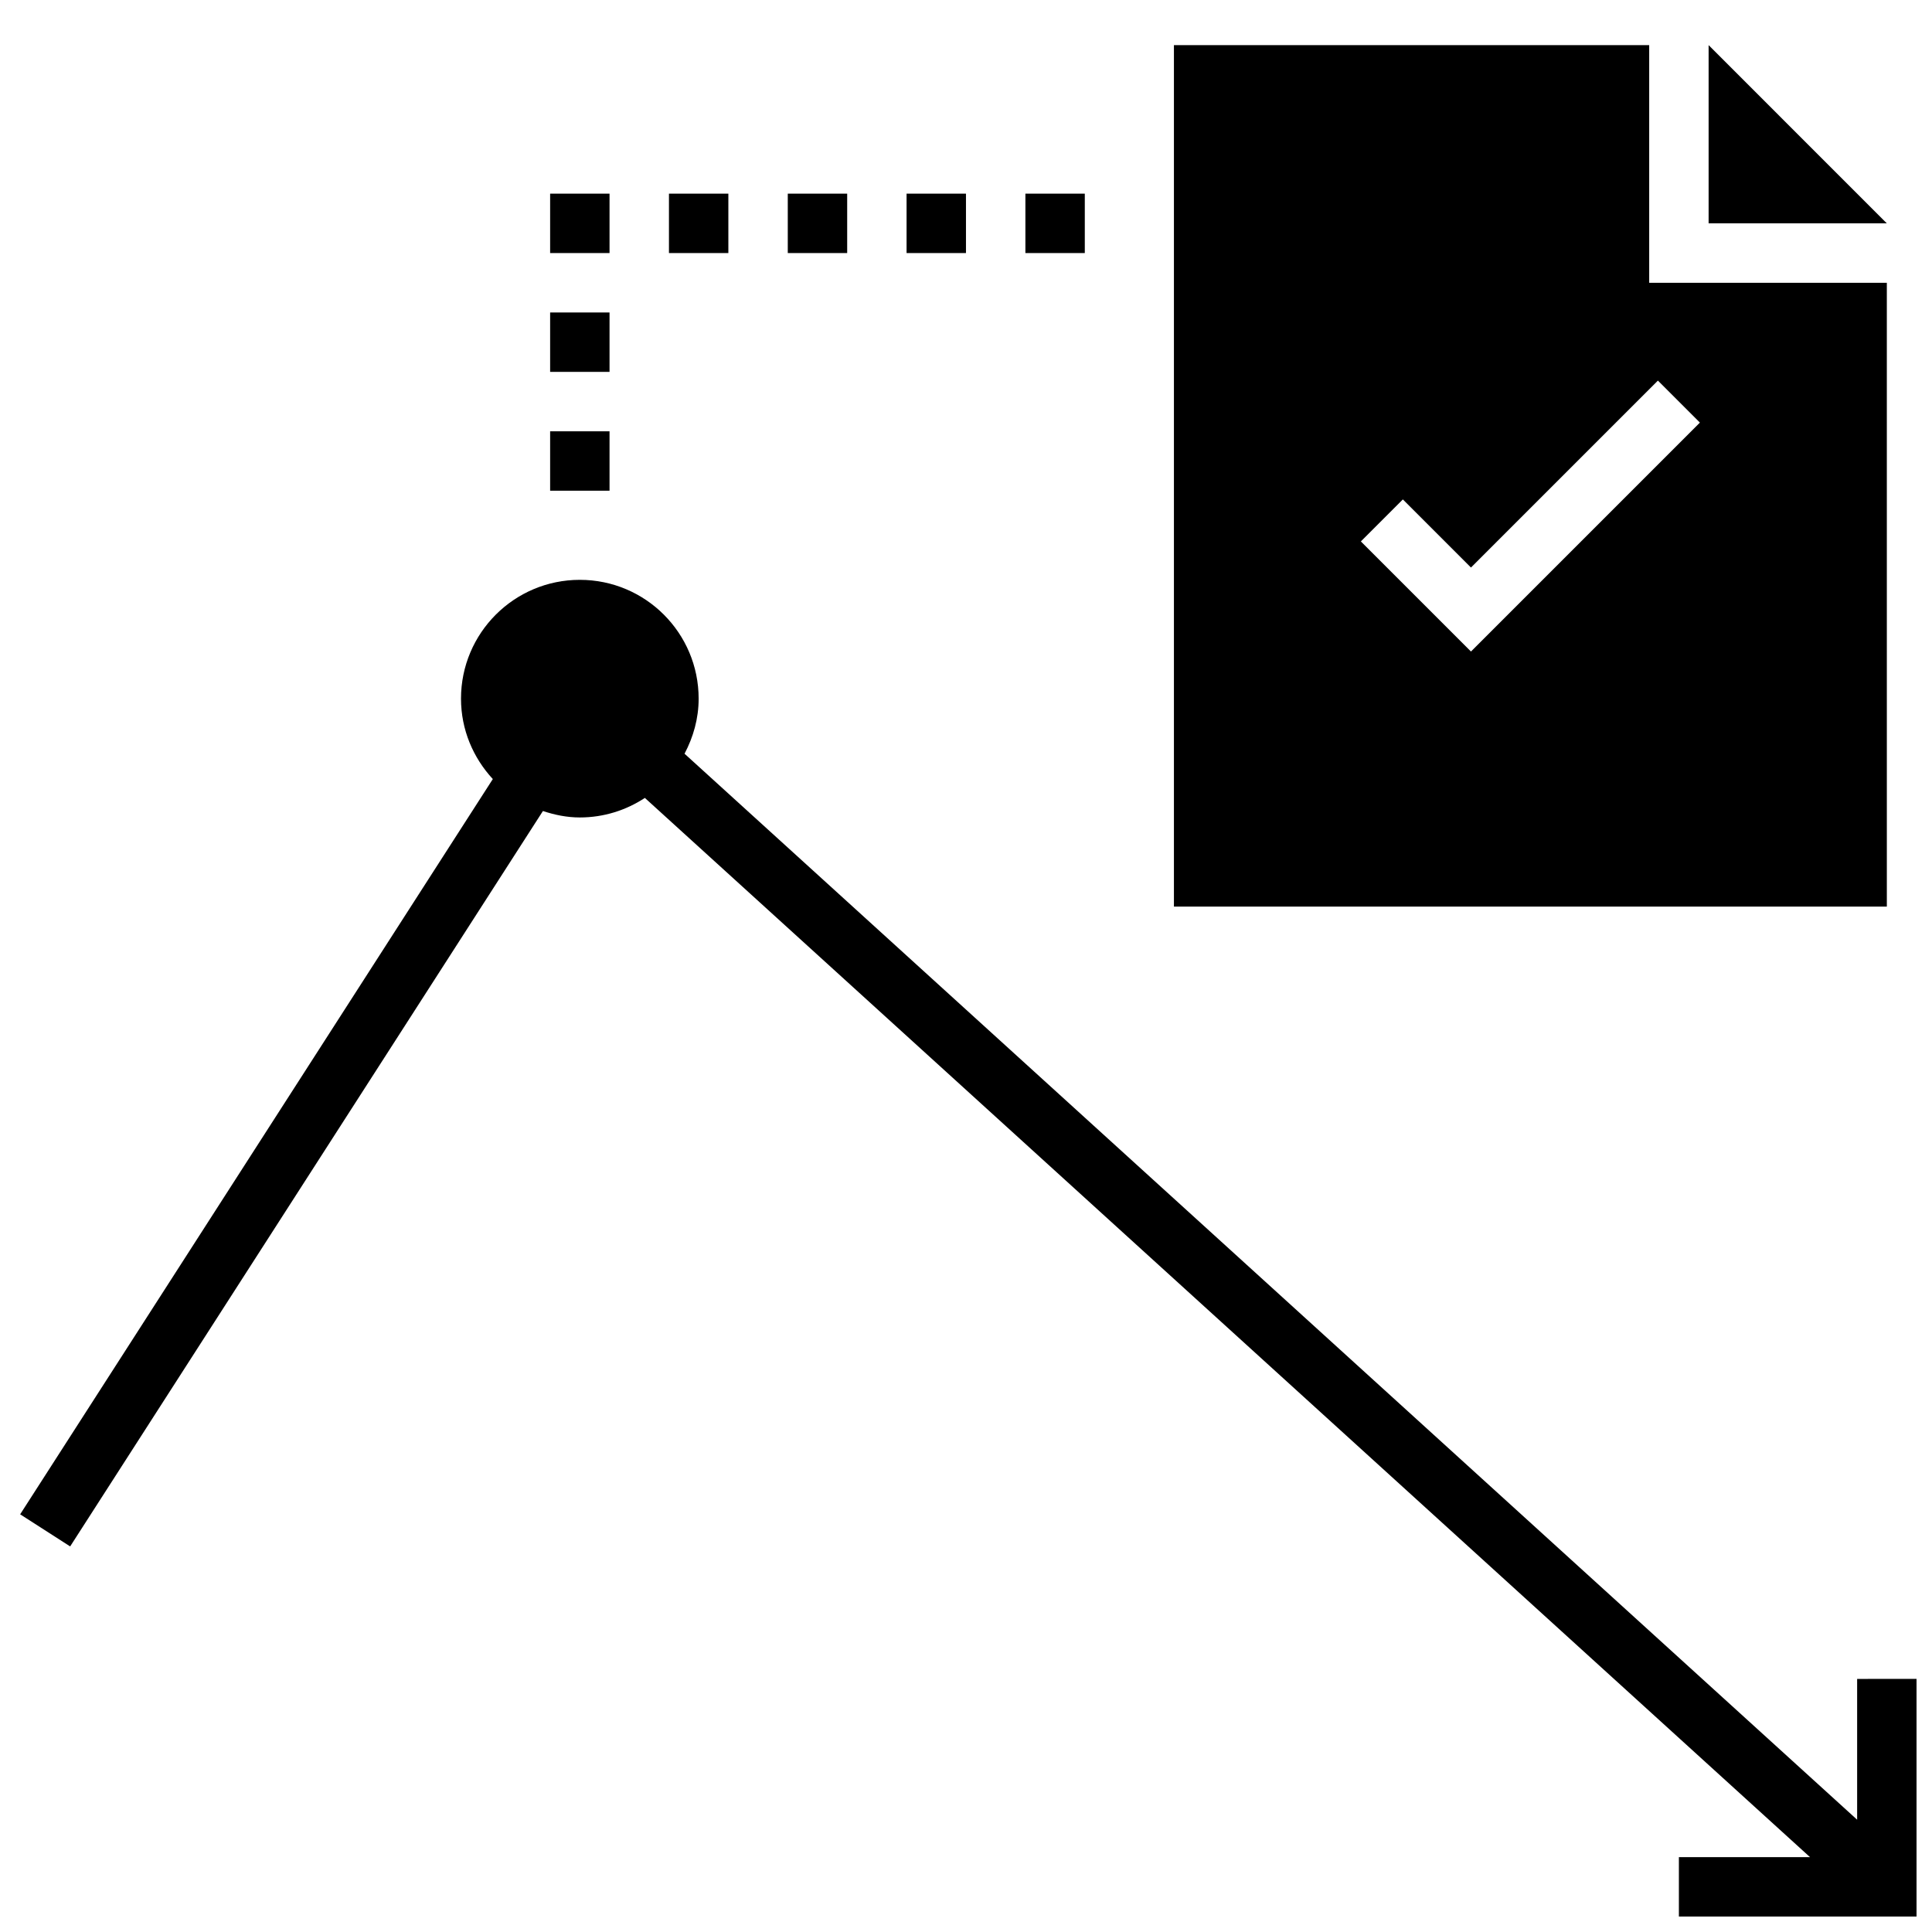 <?xml version="1.0" encoding="UTF-8"?>
<!-- Uploaded to: ICON Repo, www.iconrepo.com, Generator: ICON Repo Mixer Tools -->
<svg width="800px" height="800px" version="1.1" viewBox="144 144 512 512" xmlns="http://www.w3.org/2000/svg">
 <defs>
  <clipPath id="a">
   <path d="m149 297h502.9v354.9h-502.9z"/>
  </clipPath>
 </defs>
 <g clip-path="url(#a)">
  <path d="m636.16 588.93v37.312l-310.75-282.5c2.309-4.379 3.738-9.289 3.738-14.59 0-17.391-14.098-31.488-31.488-31.488s-31.488 14.098-31.488 31.488c0 8.25 3.242 15.688 8.43 21.309l-125.26 194.85 13.25 8.508 125.29-194.89c3.094 1.023 6.336 1.707 9.777 1.707 6.375 0 12.281-1.922 17.238-5.18l308.77 280.7h-34.742v15.742h62.977v-62.977z"/>
 </g>
 <path d="m289.79 258.3h15.742v15.742h-15.742z"/>
 <path d="m289.79 226.81h15.742v15.742h-15.742z"/>
 <path d="m289.79 195.32h15.742v15.742h-15.742z"/>
 <path d="m321.28 195.32h15.742v15.742h-15.742z"/>
 <path d="m352.77 195.32h15.742v15.742h-15.742z"/>
 <path d="m384.25 195.32h15.742v15.742h-15.742z"/>
 <path d="m415.74 195.32h15.742v15.742h-15.742z"/>
 <path d="m644.03 218.94h-62.977v-62.977h-125.95v228.29h188.93zm-110.21 97.723-29.18-29.18 11.133-11.133 18.047 18.051 49.539-49.539 11.133 11.133z"/>
 <path d="m596.8 155.96v47.234h47.23z"/>
</svg>